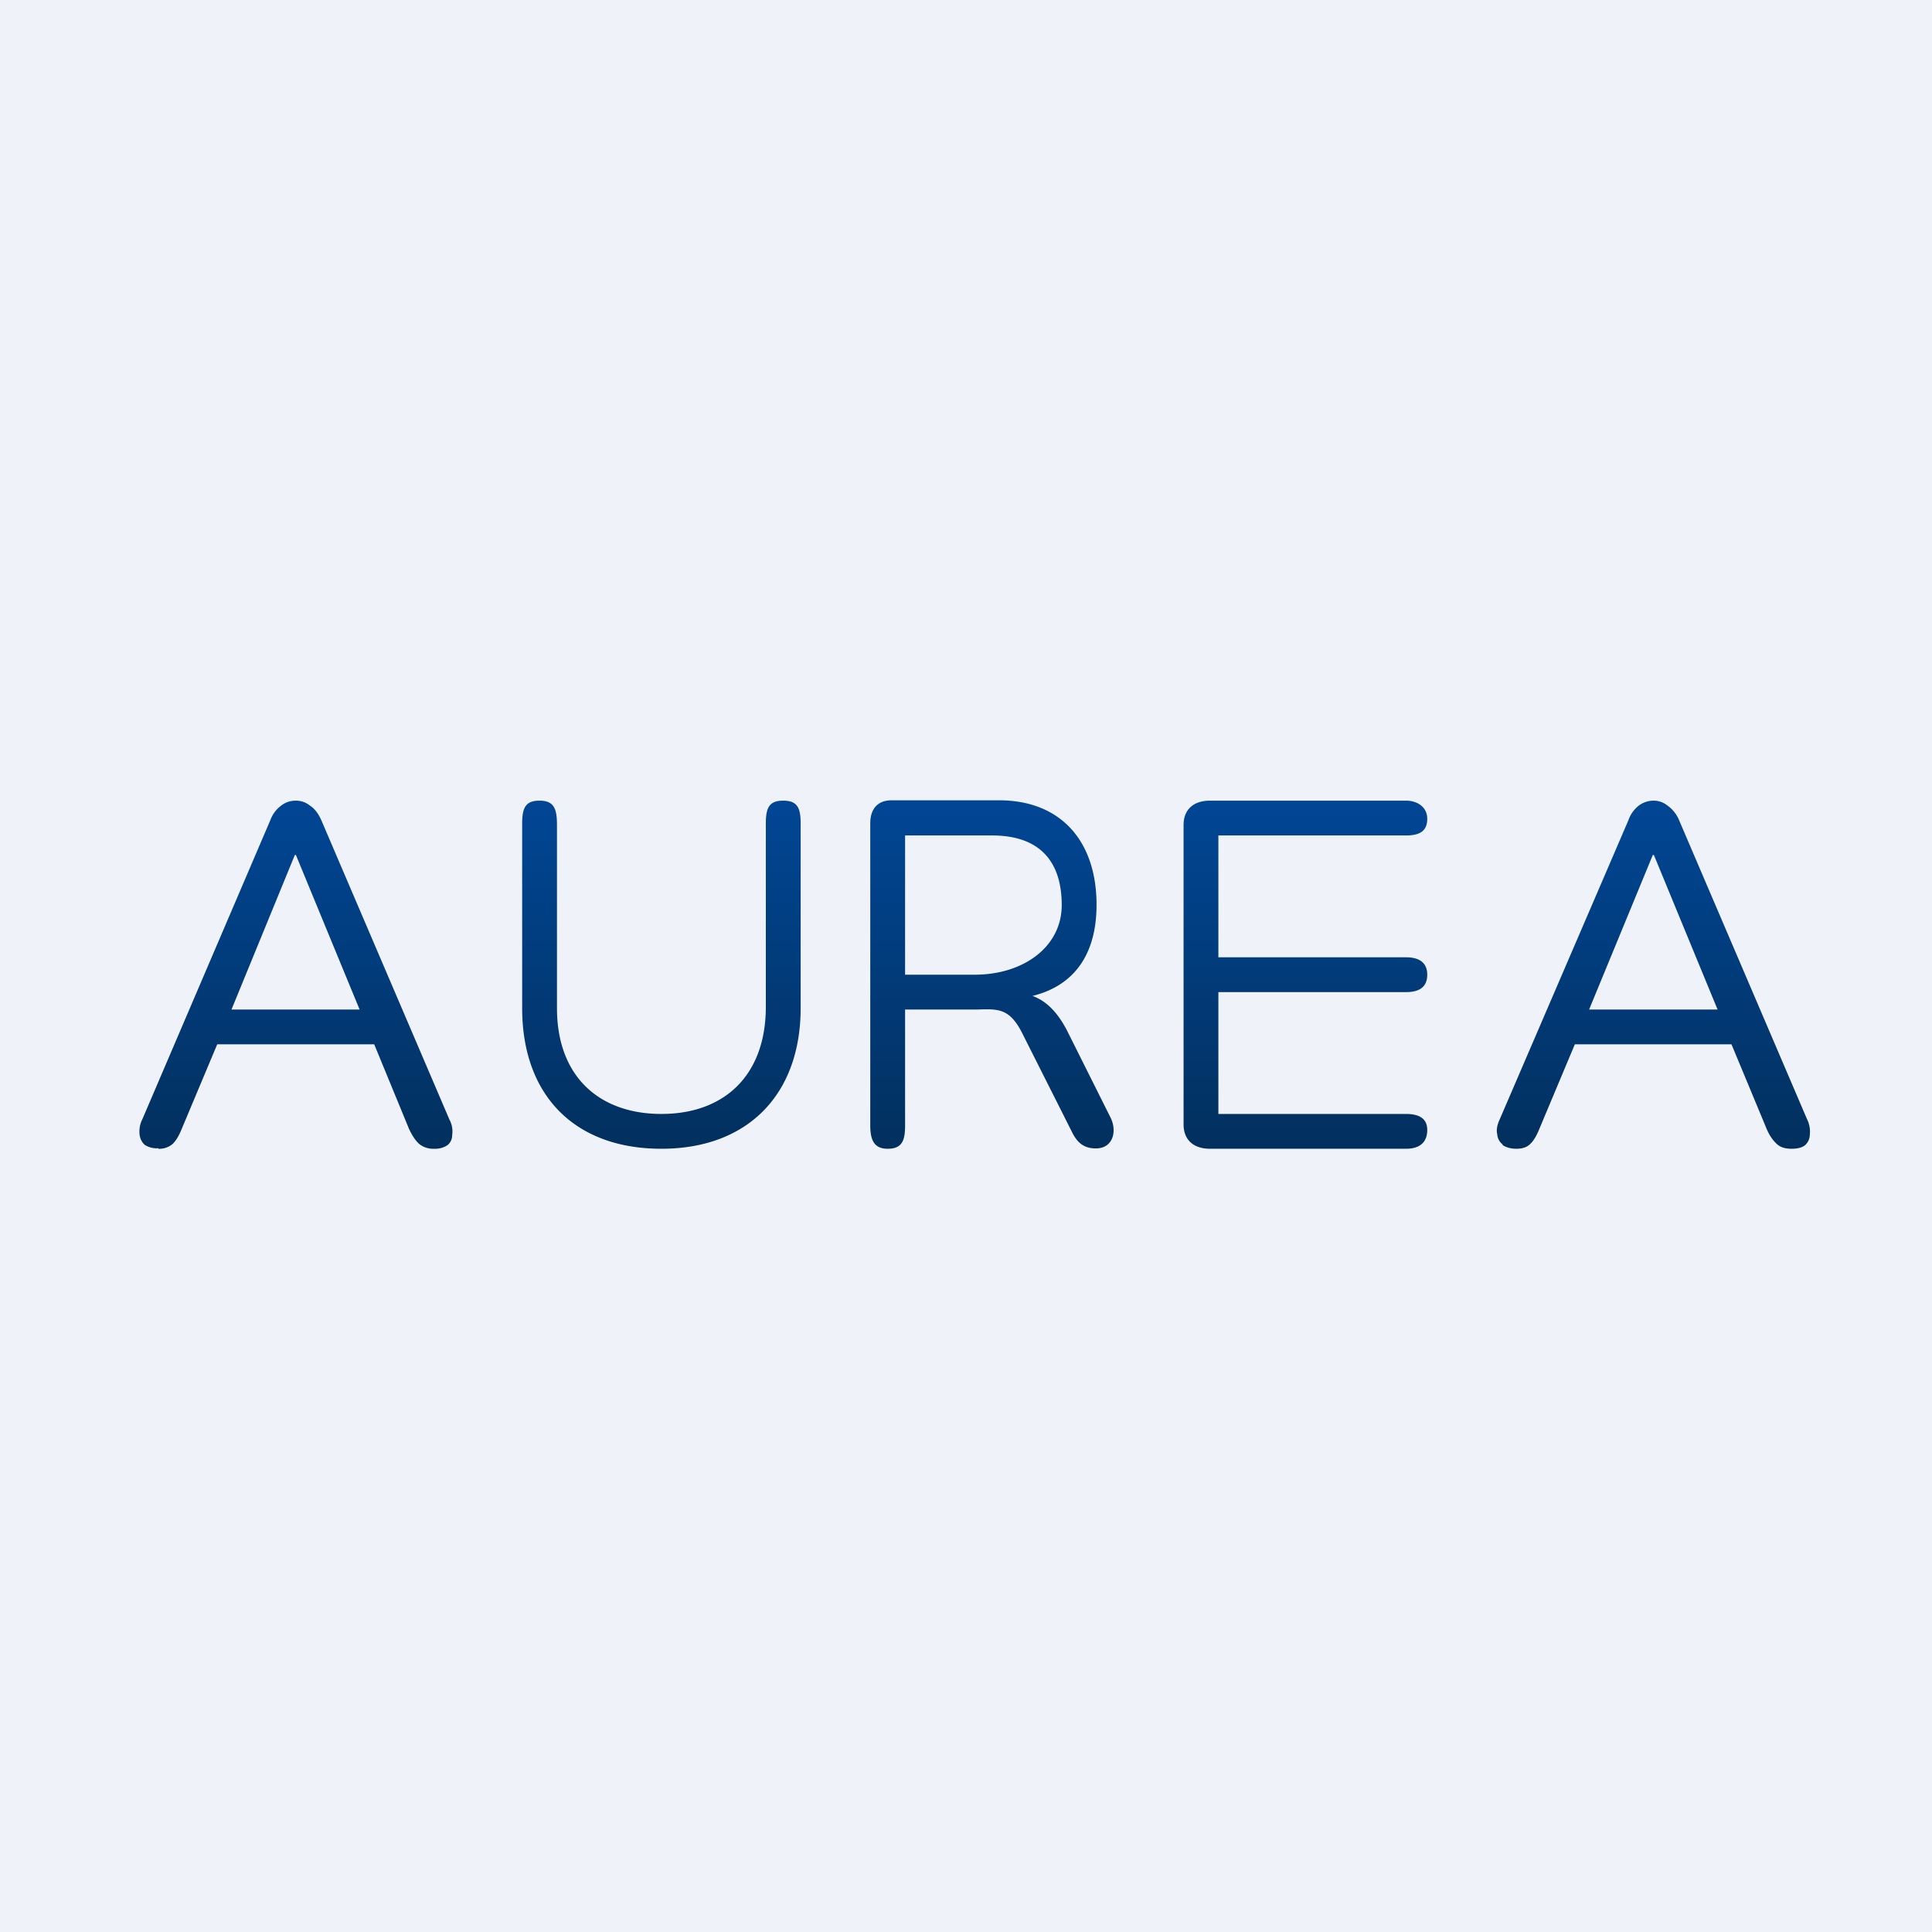 <?xml version="1.0" encoding="UTF-8"?>
<!-- generated by Finnhub -->
<svg viewBox="0 0 55.5 55.5" xmlns="http://www.w3.org/2000/svg">
<path d="M 0,0 H 55.5 V 55.5 H 0 Z" fill="rgb(239, 242, 248)"/>
<path d="M 4.55,32.985 A 0.64,0.64 0 0,1 4.16,32.89 A 0.46,0.46 0 0,1 4.01,32.59 A 0.78,0.78 0 0,1 4.09,32.15 L 7.77,23.55 A 0.9,0.9 0 0,1 8.08,23.14 C 8.21,23.04 8.35,23 8.5,23 C 8.65,23 8.79,23.05 8.9,23.14 C 9.03,23.22 9.14,23.36 9.23,23.56 L 12.91,32.16 C 12.99,32.31 13.01,32.46 12.99,32.6 C 12.99,32.73 12.94,32.83 12.85,32.9 A 0.64,0.64 0 0,1 12.47,33 A 0.64,0.64 0 0,1 12.04,32.86 C 11.93,32.76 11.84,32.62 11.75,32.43 L 10.75,30 H 6.24 L 5.22,32.43 C 5.14,32.63 5.05,32.78 4.95,32.87 A 0.59,0.59 0 0,1 4.55,33 Z M 8.5,24.56 L 10.33,29 H 6.65 L 8.47,24.56 H 8.5 Z M 19,33 C 16.5,33 15,31.46 15,28.96 V 23.66 C 15,23.2 15.1,23 15.5,23 C 15.92,23 16,23.24 16,23.7 V 28.96 C 16,30.93 17.22,32 19,32 C 20.8,32 22,30.9 22,28.92 V 23.65 C 22,23.2 22.1,23 22.5,23 S 23,23.2 23,23.65 V 28.96 C 23,31.43 21.49,33 19,33 Z M 25,32.33 C 25,32.75 25.11,33 25.5,33 C 25.93,33 26,32.74 26,32.33 V 29 H 28.09 C 28.7,28.98 29.02,28.97 29.39,29.73 L 30.79,32.51 C 30.94,32.82 31.13,32.99 31.48,32.99 C 31.99,32.99 32.1,32.47 31.89,32.08 L 30.7,29.7 C 30.42,29.12 30.08,28.76 29.66,28.61 C 30.83,28.32 31.5,27.45 31.5,25.99 C 31.5,24.16 30.47,22.99 28.7,22.99 H 25.61 C 25.24,22.99 25,23.21 25,23.65 V 32.32 Z M 28,28 H 26 V 24 H 28.5 C 29.9,24 30.5,24.78 30.5,26 C 30.5,27.2 29.4,28 28,28 Z M 34.76,33 C 34.28,33 34,32.74 34,32.3 V 23.7 C 34,23.26 34.28,23 34.76,23 H 40.39 C 40.71,23 41,23.18 41,23.52 C 41,23.87 40.79,24 40.39,24 H 35 V 27.5 H 40.39 C 40.78,27.5 41,27.66 41,28 C 41,28.35 40.78,28.5 40.39,28.5 H 35 V 32 H 40.39 C 40.72,32 41,32.1 41,32.46 C 41,32.8 40.8,33 40.39,33 H 34.76 Z M 43.16,32.89 C 43.26,32.96 43.4,33 43.56,33 C 43.72,33 43.86,32.96 43.95,32.87 C 44.05,32.78 44.14,32.63 44.22,32.43 L 45.24,30 H 49.74 L 50.75,32.43 C 50.83,32.62 50.93,32.76 51.04,32.86 C 51.14,32.96 51.29,33 51.47,33 C 51.63,33 51.76,32.97 51.85,32.9 A 0.41,0.41 0 0,0 51.99,32.6 A 0.81,0.81 0 0,0 51.91,32.15 L 48.23,23.55 A 0.97,0.97 0 0,0 47.9,23.14 A 0.63,0.63 0 0,0 47.5,23 C 47.35,23 47.2,23.05 47.08,23.14 A 0.9,0.9 0 0,0 46.78,23.56 L 43.08,32.16 C 43.01,32.31 42.98,32.46 43.01,32.58 C 43.02,32.71 43.08,32.81 43.17,32.88 Z M 49.34,29 L 47.51,24.56 H 47.48 L 45.65,29 H 49.33 Z" fill="url(#a)" fill-rule="evenodd"/>
<defs>
<linearGradient id="a" x1="28" x2="28" y1="23" y2="33" gradientUnits="userSpaceOnUse">
<stop stop-color="rgb(1, 70, 149)" offset="0"/>
<stop stop-color="rgb(2, 48, 94)" offset="1"/>
</linearGradient>
</defs>
</svg>
